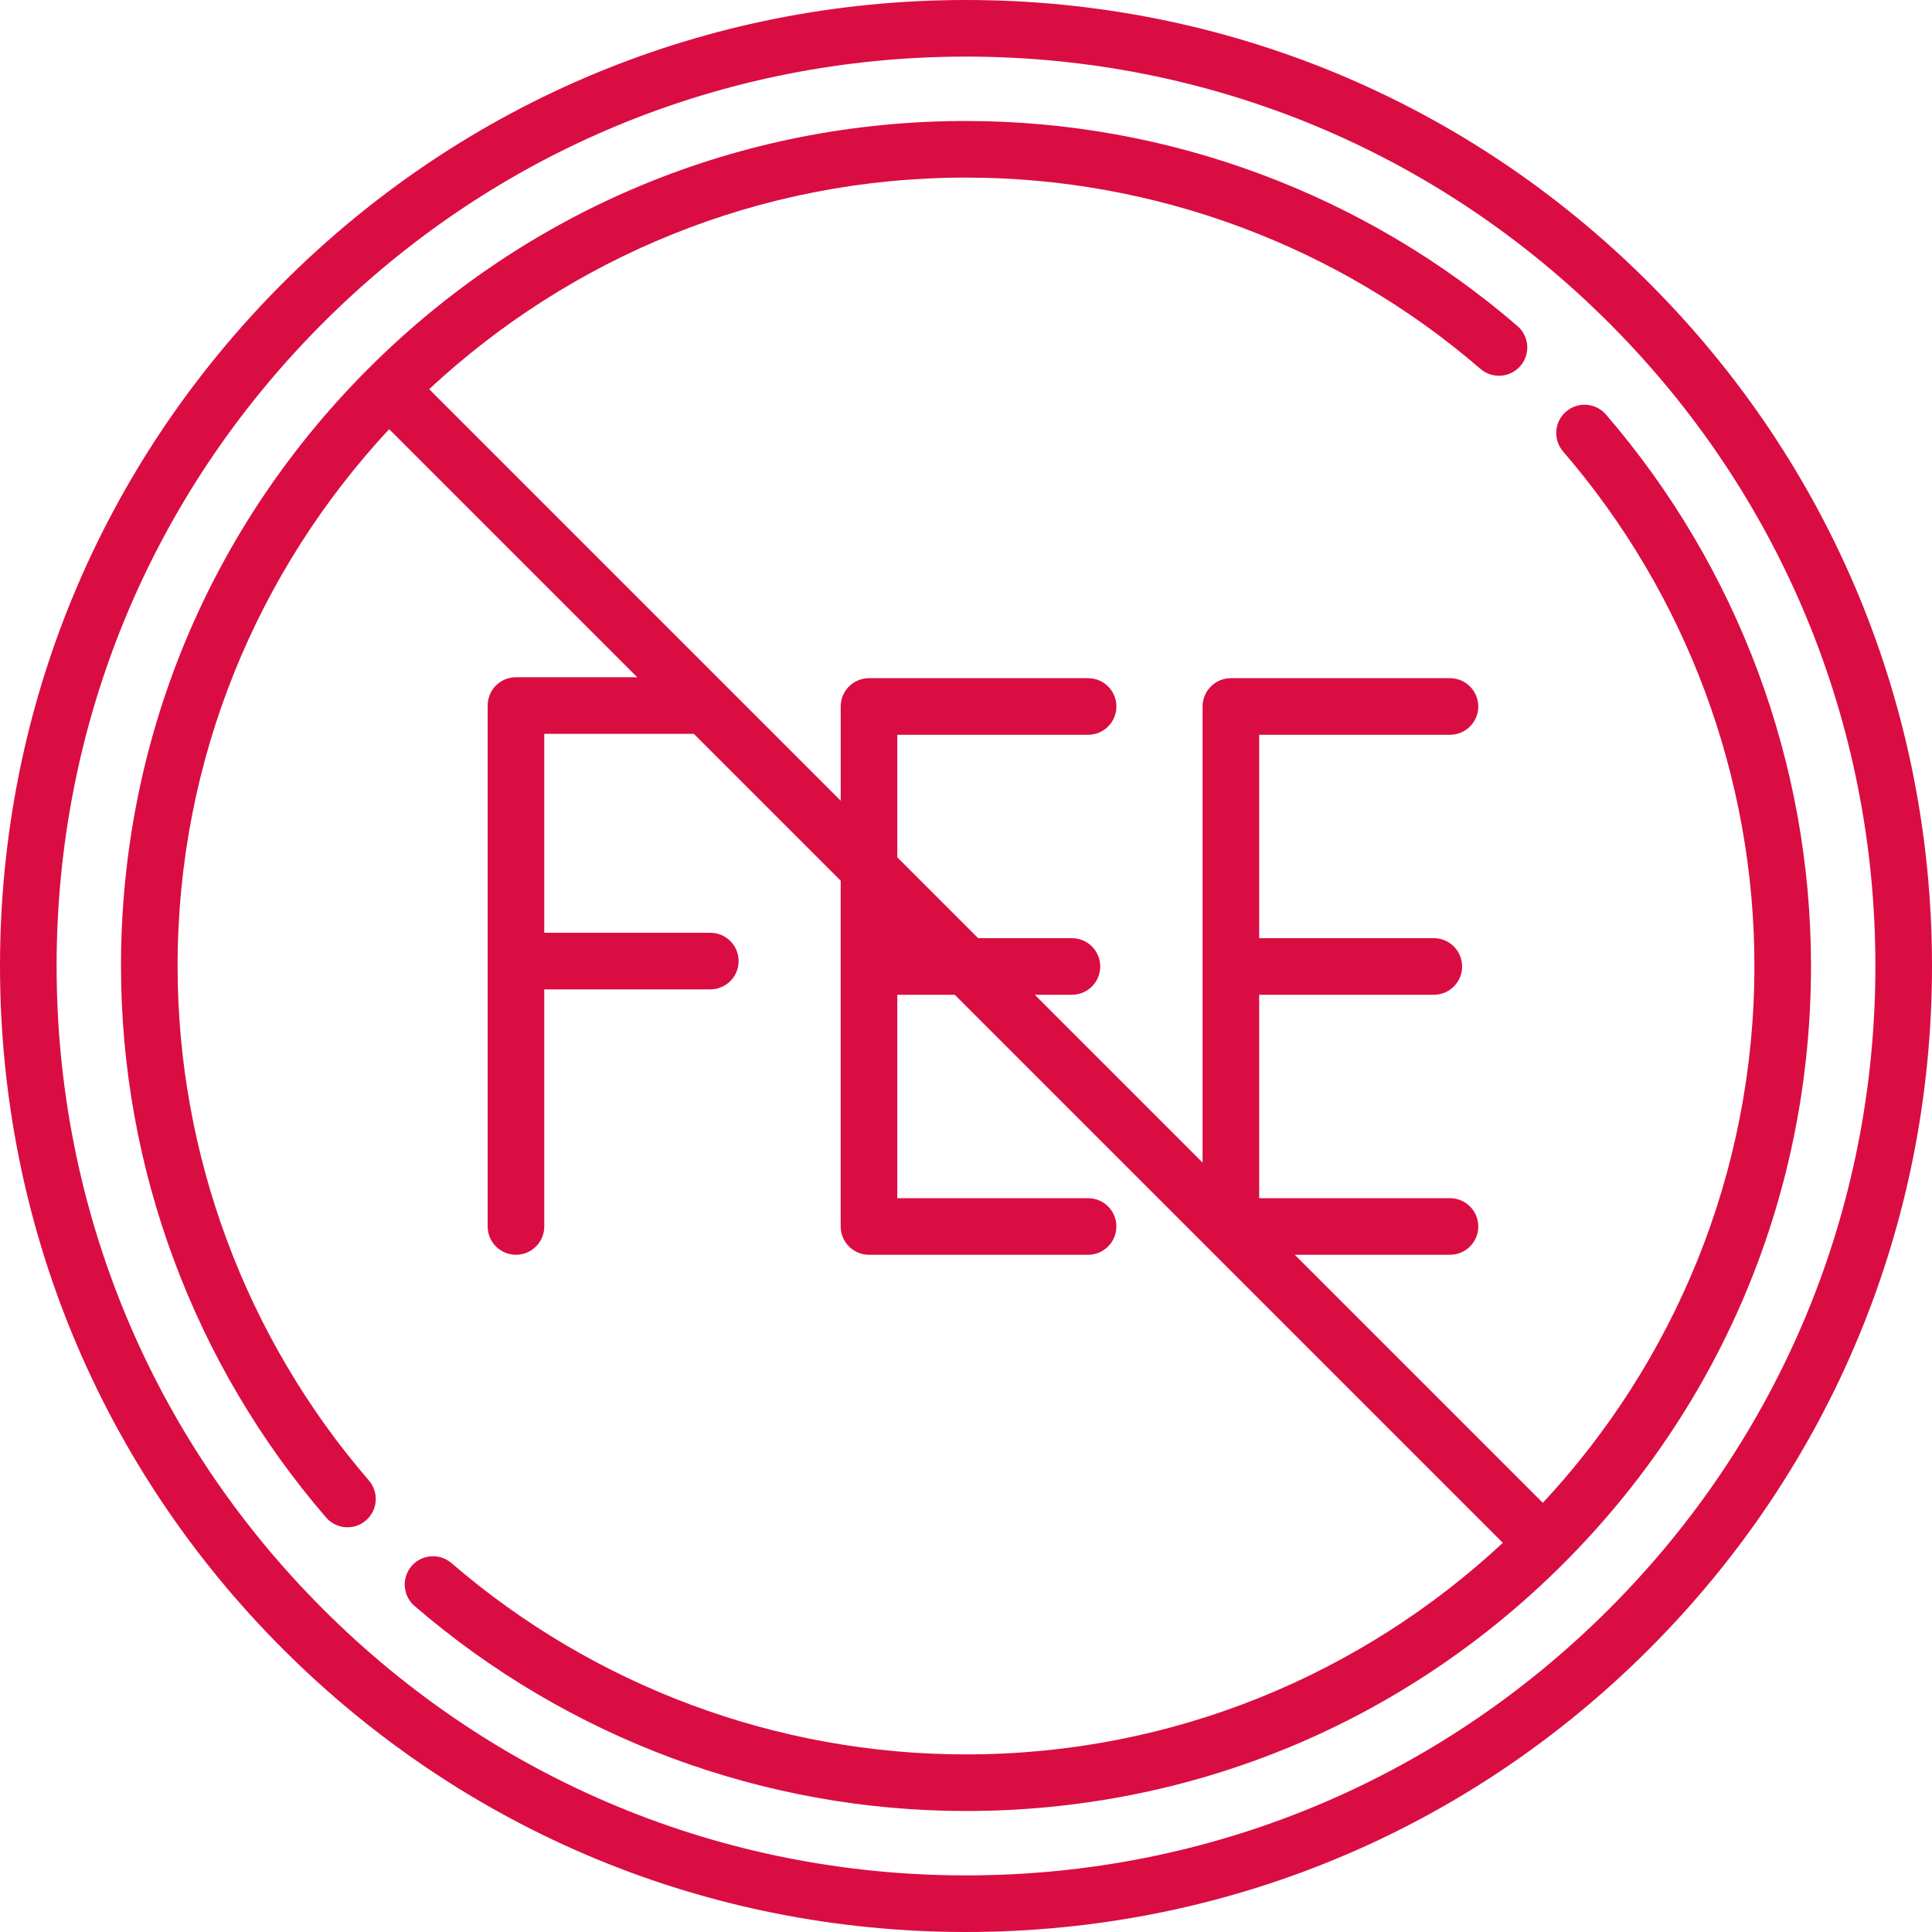 <svg width="160" height="160" viewBox="0 0 160 160" fill="none" xmlns="http://www.w3.org/2000/svg">
<path d="M136.569 23.431C121.459 8.322 101.369 0 80 0C58.631 0 38.542 8.322 23.431 23.431C8.322 38.542 0 58.631 0 80C0 101.369 8.322 121.458 23.431 136.569C38.542 151.678 58.631 160 80 160C101.369 160 121.459 151.678 136.569 136.569C151.678 121.458 160 101.369 160 80C160 58.631 151.678 38.542 136.569 23.431ZM133.254 133.254C119.029 147.479 100.117 155.312 80 155.312C59.883 155.312 40.971 147.479 26.746 133.254C12.521 119.029 4.688 100.117 4.688 80C4.688 59.883 12.521 40.971 26.746 26.746C40.971 12.521 59.883 4.688 80 4.688C100.117 4.688 119.029 12.521 133.254 26.746C147.479 40.971 155.312 59.883 155.312 80C155.312 100.117 147.479 119.029 133.254 133.254Z" fill="#DA0D43"/>
<path d="M132.999 34.33C132.153 33.349 130.674 33.241 129.694 34.086C128.713 34.932 128.604 36.411 129.45 37.392C139.666 49.237 145.293 64.369 145.293 80C145.293 97.16 138.635 112.792 127.772 124.457L107.23 103.915H120.081C121.376 103.915 122.425 102.866 122.425 101.571C122.425 100.277 121.376 99.228 120.081 99.228H104.28V82.383H118.743C120.038 82.383 121.087 81.334 121.087 80.039C121.087 78.745 120.038 77.696 118.743 77.696H104.28V60.851H120.081C121.376 60.851 122.425 59.802 122.425 58.508C122.425 57.213 121.376 56.164 120.081 56.164H101.936C100.641 56.164 99.592 57.213 99.592 58.508V96.277L85.698 82.383H88.774C90.069 82.383 91.118 81.334 91.118 80.04C91.118 78.745 90.069 77.696 88.774 77.696H81.011L74.31 70.996V60.852H90.112C91.407 60.852 92.456 59.802 92.456 58.508C92.456 57.213 91.407 56.164 90.112 56.164H71.967C70.672 56.164 69.623 57.213 69.623 58.508V66.308L35.543 32.228C47.209 21.365 62.84 14.707 80 14.707C95.631 14.707 110.763 20.334 122.608 30.55C123.588 31.396 125.068 31.287 125.914 30.306C126.759 29.326 126.65 27.846 125.67 27.001C112.973 16.051 96.754 10.02 80 10.02C61.308 10.02 43.734 17.299 30.517 30.517C17.299 43.734 10.02 61.308 10.02 80C10.02 96.754 16.051 112.974 27.001 125.67C27.464 126.208 28.119 126.483 28.777 126.483C29.319 126.483 29.863 126.296 30.306 125.914C31.287 125.069 31.396 123.589 30.55 122.609C20.334 110.763 14.707 95.631 14.707 80C14.707 62.84 21.365 47.209 32.228 35.543L52.77 56.085H42.73C41.435 56.085 40.386 57.134 40.386 58.429V101.571C40.386 102.866 41.435 103.915 42.73 103.915C44.024 103.915 45.074 102.866 45.074 101.571V81.935H58.826C60.121 81.935 61.17 80.886 61.17 79.592C61.17 78.297 60.121 77.248 58.826 77.248H45.074V60.773H57.458L69.622 72.937V101.571C69.622 102.866 70.672 103.915 71.966 103.915H90.111C91.406 103.915 92.455 102.866 92.455 101.571C92.455 100.277 91.406 99.228 90.111 99.228H74.31V82.383H79.068L124.457 127.772C112.791 138.635 97.159 145.292 80 145.292C64.369 145.292 49.237 139.666 37.391 129.449C36.411 128.604 34.931 128.713 34.086 129.693C33.24 130.673 33.35 132.154 34.33 132.999C47.026 143.949 63.245 149.98 80 149.98C98.692 149.98 116.266 142.701 129.483 129.483C142.701 116.266 149.98 98.692 149.98 80C149.98 63.246 143.949 47.026 132.999 34.33Z" fill="#DA0D43"/>
</svg>
